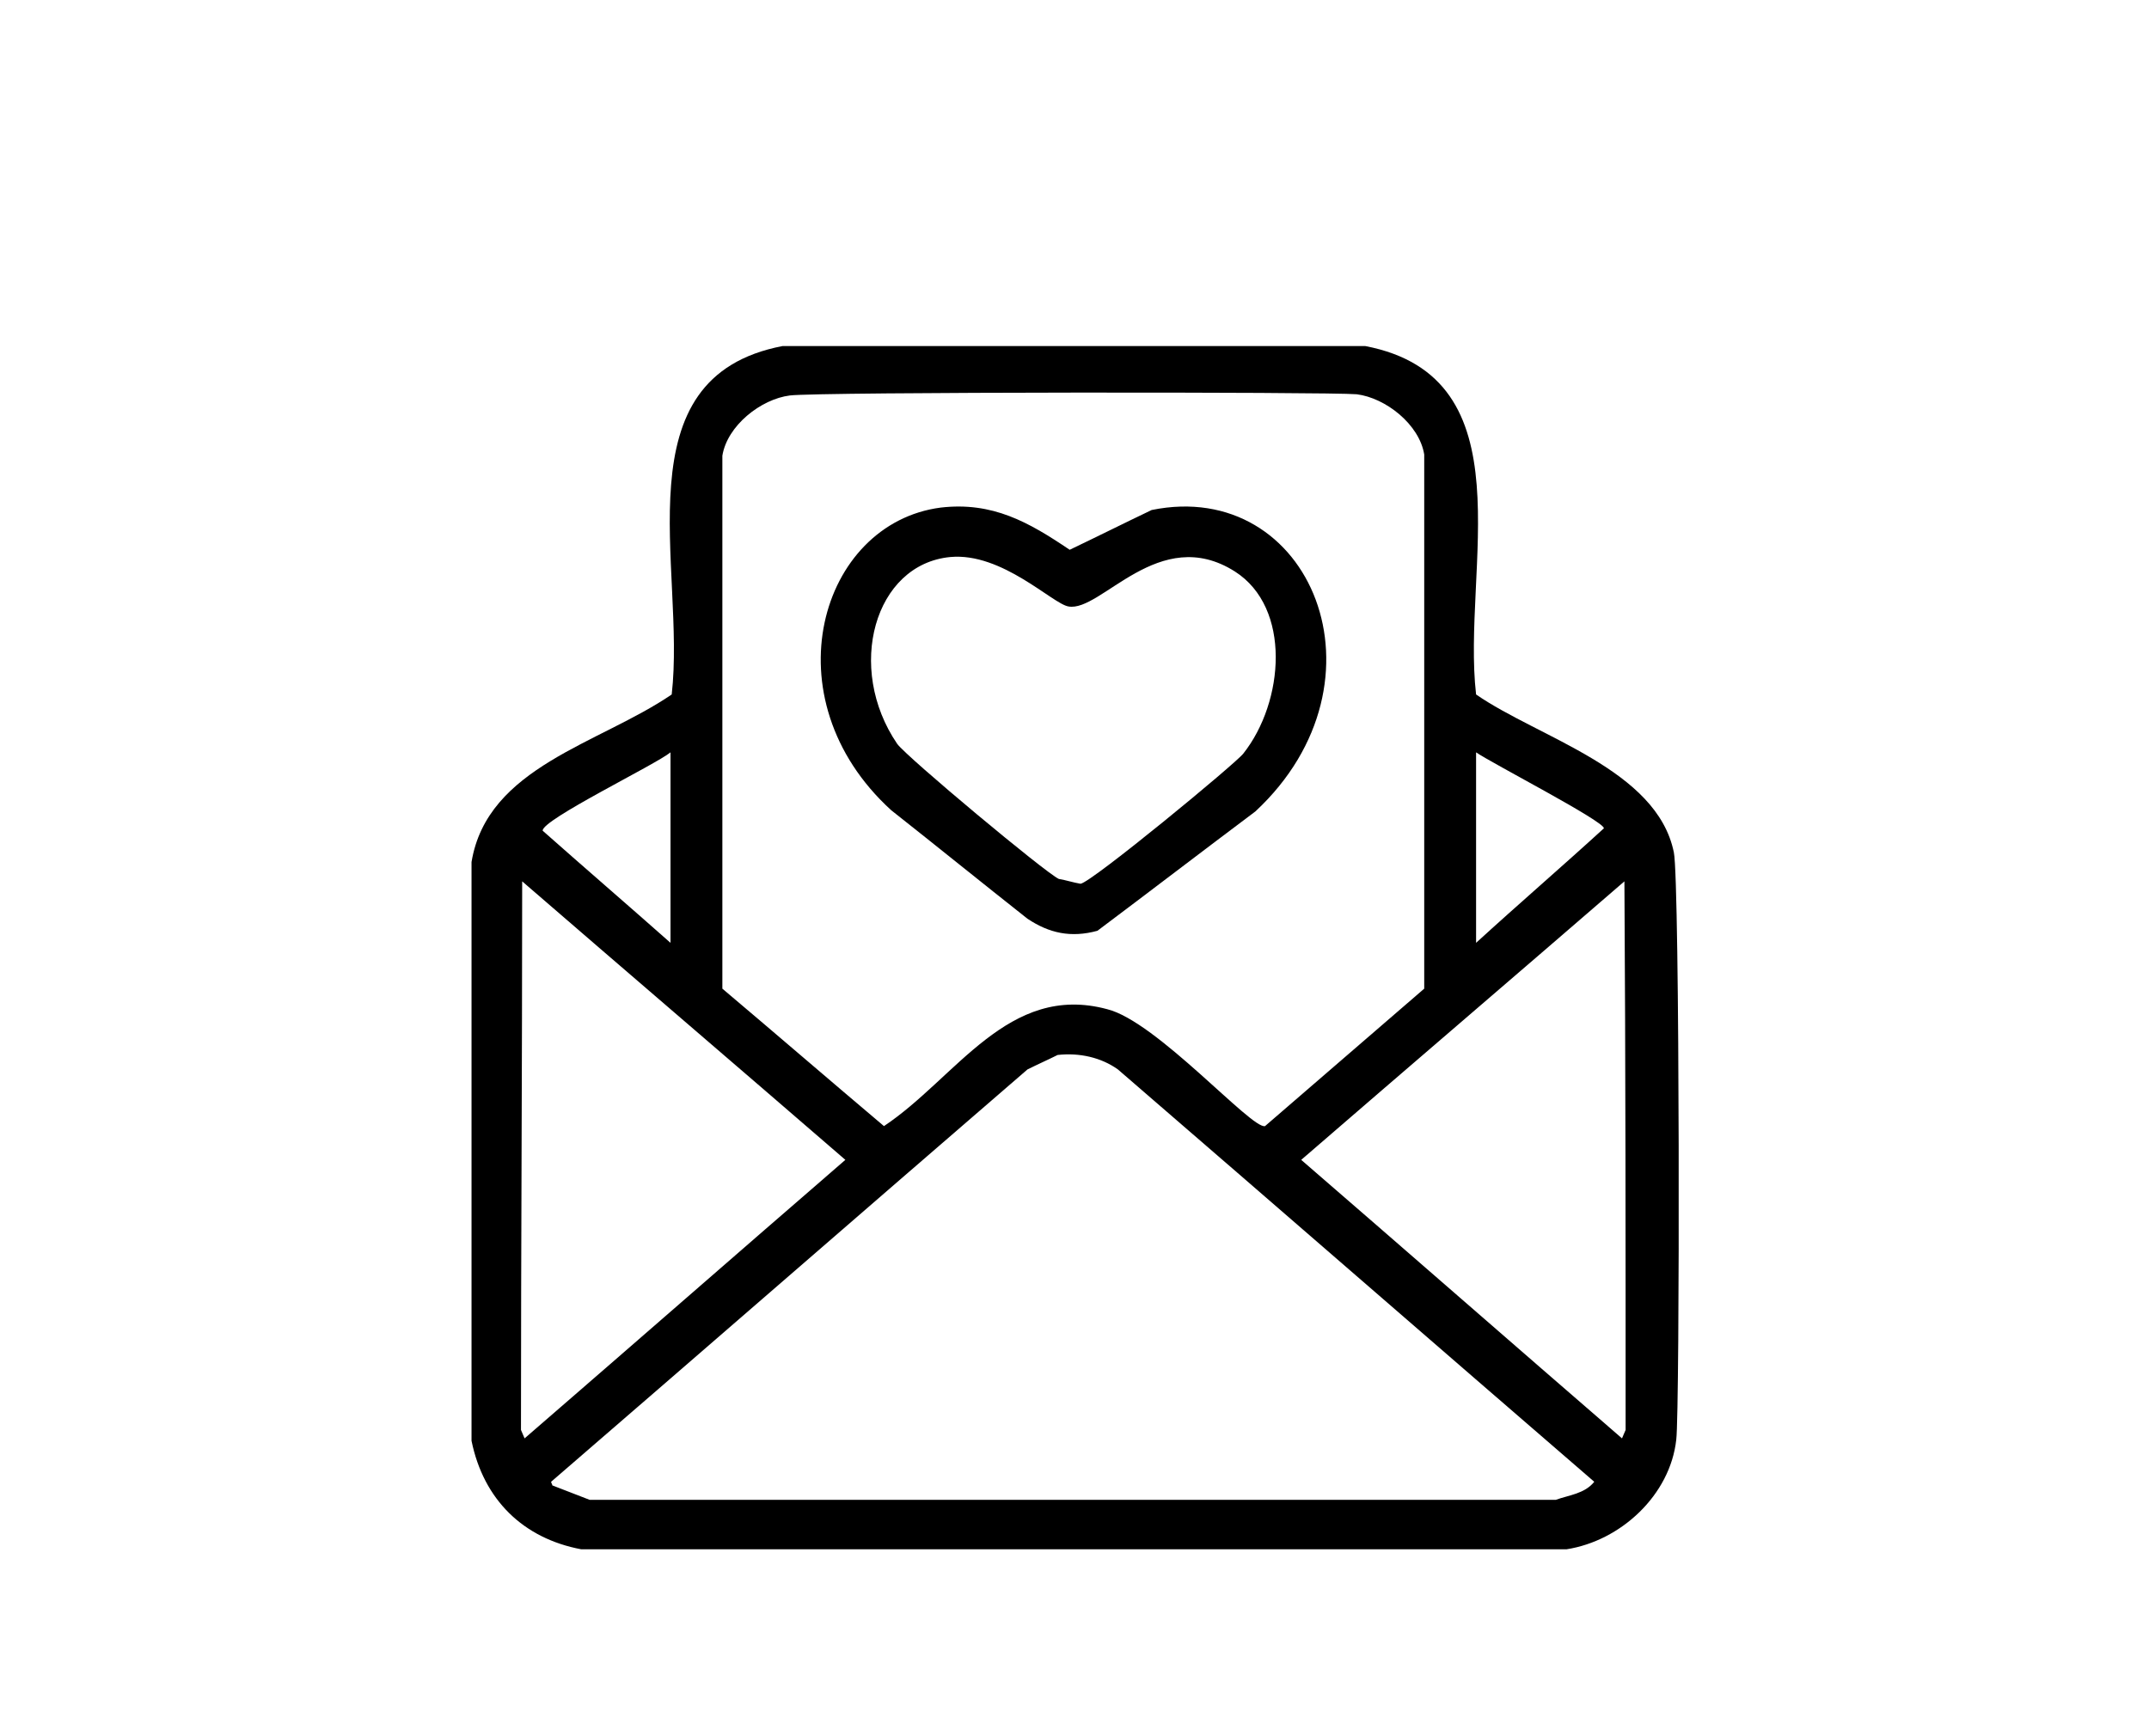 <?xml version="1.0" encoding="utf-8"?>
<!-- Generator: Adobe Illustrator 27.0.1, SVG Export Plug-In . SVG Version: 6.00 Build 0)  -->
<svg version="1.1" xmlns="http://www.w3.org/2000/svg" xmlns:xlink="http://www.w3.org/1999/xlink" x="0px" y="0px"
	 viewBox="0 0 178.2 144" style="enable-background:new 0 0 178.2 144;" xml:space="preserve">
<style type="text/css">
	.st0{display:none;}
	.st1{display:inline;}
	.st2{display:inline;fill:#FFFFFF;}
</style>
<g id="Layer_1">
	<path d="M113.2,28.7c13.6,2.6,8,18.5,9.2,28.9c5.2,3.6,15,6.2,16.4,13.1c0.5,2.4,0.5,46.3,0.2,48.7c-0.5,4.6-4.6,8.4-9.1,9.1H48.2
		c-4.8-0.9-8.1-4.1-9.1-9v-48c1.3-7.9,10.6-9.8,16.6-13.9c1.2-10.5-4.4-26.3,9.2-28.9H113.2L113.2,28.7z M65.5,32.8
		c-2.4,0.3-5.2,2.5-5.6,5V82c4.5,3.8,8.9,7.6,13.4,11.4c6-4,10.3-11.9,18.5-9.7c4.1,1,12,10,13.1,9.7c4.4-3.8,8.8-7.6,13.2-11.4
		V37.7c-0.4-2.5-3.2-4.7-5.6-5C110.2,32.5,67.9,32.5,65.5,32.8L65.5,32.8z M55.6,62.4c-1.2,1-10.7,5.6-10.6,6.5
		c3.5,3.1,7.1,6.2,10.6,9.3V62.4z M122.4,62.4v15.8c3.5-3.2,7.1-6.3,10.6-9.5C133,68.1,123.7,63.3,122.4,62.4L122.4,62.4z
		 M43.3,73.1c0,15.2-0.1,30.3-0.1,45.5c0.1,0.2,0.2,0.5,0.3,0.7c8.9-7.7,17.7-15.4,26.6-23.1C61.2,88.5,52.2,80.8,43.3,73.1
		L43.3,73.1z M134.7,73.1c-8.9,7.7-17.9,15.4-26.8,23.1c8.9,7.7,17.7,15.4,26.6,23.1c0.1-0.2,0.2-0.5,0.3-0.7
		C134.8,103.5,134.8,88.3,134.7,73.1L134.7,73.1z M87.7,87.5c-0.8,0.4-1.7,0.8-2.5,1.2c-13.2,11.4-26.3,22.8-39.5,34.2
		c0,0.1,0.1,0.2,0.1,0.3c1,0.4,2.1,0.8,3.1,1.2h80.1c1.1-0.4,2.4-0.5,3.2-1.5c-13.2-11.4-26.3-22.8-39.5-34.2
		C91.3,87.7,89.5,87.3,87.7,87.5L87.7,87.5z"/>
	<path d="M78,42.1c4.3-0.5,7.3,1.2,10.7,3.5c2.3-1.1,4.5-2.2,6.8-3.3c13.2-2.7,20.2,14.2,8.6,25c-4.4,3.3-8.7,6.6-13.1,9.9
		c-2.2,0.6-4,0.2-5.8-1c-3.8-3-7.5-6-11.3-9C63.7,57.9,68,43.4,78,42.1L78,42.1z M78.8,46.2c-6.3,0.6-8.7,9.2-4.4,15.5
		c0.8,1.1,12.3,10.7,13.4,11.2c0.6,0.1,1.2,0.3,1.8,0.4c0.9-0.1,12.9-10,13.5-10.8c3.4-4.3,4-12.1-0.7-15.1
		c-6.3-4-11.1,3.4-13.8,2.9C87.3,50.1,83.1,45.8,78.8,46.2L78.8,46.2z"/>
</g>
<g id="Layer_3" class="st0">
	<g class="st1">
		<path d="M36.1,118.7v-11c1.1-3,8.4,0.5,12-5.7c2.2-3.8,1.4-9.1-2.2-11.8c-4.4-3.3-8.4-0.4-9.8-3.3v-11c1.2-5.8,5.3-9.4,11.3-9.8
			c23.1-8.7,46.2-17.5,69.3-26.3c3.5-0.8,6.9,0.6,8.4,3.9l7.4,22.5c4,0.8,8,3.9,9.1,7.9c0.5,1.7,0.7,11.9,0.2,13.1
			c-1,2.3-5.4-0.2-9.6,3c-4.5,3.4-4.5,10.7,0,14.2c4.2,3.2,8.6,0.7,9.6,3c0.1,3.8,0.1,7.5,0.2,11.3c-0.6,4.8-4.6,8.8-9.2,9.7
			c-19.7,0.1-39.4,0.1-59.2,0.2c-9.4-0.1-18.9-0.1-28.3-0.2C40.8,127.7,36.8,123.1,36.1,118.7L36.1,118.7z M118.3,43.9
			c-19.6,7.4-39.1,14.8-58.7,22.2c22.7,0,45.3,0.1,68,0.1c0-0.2,0.1-0.5,0.1-0.7c-2.2-6.6-4.4-13.2-6.6-19.8
			C120.6,44.4,119.8,43.8,118.3,43.9z M46.1,70.6c-6.4,0.9-5.9,8.4-5.7,13.2c17.7,1.4,17.7,25.5,0,26.9c-0.2,4.9-0.7,12.3,5.7,13.2
			h25.2c-0.7-6.2,5.2-5.9,4.6,0c9.9-0.6,50.9,0.7,56.1,0c6.4-0.9,5.9-8.4,5.7-13.2c-17.7-1.4-17.7-25.5,0-26.9
			c0.2-4.9,0.7-12.3-5.7-13.2c-5.1-0.7-46.2,0.6-56.1,0c0.6,5.9-5.3,6.2-4.6,0H46.1z"/>
		<path d="M73,81.5c1.1-0.1,2.4,0.7,2.7,1.8V92c-0.5,2.2-3.7,2.2-4.5,0.2C71.7,89.9,69.8,81.9,73,81.5z"/>
		<path d="M73.4,100.6c0.8,0,2,1,2.2,1.8v8.7c-0.5,2.3-4,2.3-4.5,0.2v-9.1C71.4,101.5,72.8,100.6,73.4,100.6z"/>
		<path d="M85.6,106.7c-1.3,0-2.5-0.2-3.5-0.7c-1-0.5-1.9-1.2-2.7-2.1l2.4-2.5c0.5,0.7,1.1,1.2,1.8,1.5c0.7,0.4,1.4,0.5,2.2,0.5
			c0.8,0,1.4-0.1,1.9-0.4c0.4-0.3,0.7-0.7,0.7-1.3c0-0.5-0.1-0.9-0.4-1.1c-0.3-0.3-0.7-0.5-1.1-0.8c-0.5-0.2-1-0.4-1.6-0.6
			c-0.6-0.2-1.1-0.4-1.7-0.7c-0.6-0.3-1.1-0.6-1.5-1c-0.5-0.4-0.9-0.9-1.1-1.4c-0.3-0.6-0.4-1.3-0.4-2.2c0-1.1,0.3-2,0.8-2.7
			c0.5-0.8,1.2-1.3,2.1-1.7c0.9-0.4,1.9-0.6,3.1-0.6c1.1,0,2.2,0.2,3.1,0.6c1,0.4,1.8,1,2.4,1.7l-2.4,2.5c-0.5-0.5-1-0.9-1.5-1.2
			c-0.5-0.3-1.1-0.4-1.7-0.4c-0.7,0-1.2,0.1-1.6,0.4c-0.4,0.3-0.6,0.6-0.6,1.1c0,0.4,0.1,0.8,0.4,1.1c0.3,0.3,0.7,0.5,1.1,0.7
			c0.5,0.2,1,0.4,1.6,0.6c0.6,0.2,1.1,0.4,1.7,0.7c0.6,0.3,1.1,0.6,1.6,1c0.5,0.4,0.9,0.9,1.2,1.5c0.3,0.6,0.4,1.4,0.4,2.2
			c0,1.6-0.6,2.9-1.7,3.9C89.2,106.3,87.6,106.7,85.6,106.7z M84.8,104.8h2.7v4.1h-2.7V104.8z M87.5,90.7h-2.7v-4h2.7V90.7z
			 M93.8,104.3l6.6-6.8c0.4-0.4,0.7-0.8,1-1.1c0.2-0.3,0.4-0.7,0.5-1c0.1-0.3,0.2-0.6,0.2-0.9c0-0.7-0.2-1.2-0.7-1.6
			c-0.4-0.4-1-0.6-1.7-0.6c-0.7,0-1.3,0.2-1.9,0.6c-0.5,0.4-1.1,1-1.6,1.8l-2.6-2.2c0.7-1.2,1.6-2,2.6-2.6c1.1-0.6,2.3-0.9,3.6-0.9
			c1.2,0,2.2,0.2,3.1,0.7c0.9,0.4,1.6,1.1,2,1.9c0.5,0.8,0.7,1.8,0.7,2.9c0,0.7-0.1,1.3-0.3,1.9c-0.2,0.6-0.5,1.1-0.9,1.7
			c-0.4,0.6-0.9,1.2-1.6,1.8l-4.6,4.6L93.8,104.3z M93.8,106.5v-2.1l3.2-1.1h9.1v3.3H93.8z M113.8,106.7c-1.2,0-2.3-0.2-3.2-0.7
			c-0.9-0.4-1.6-1-2.1-1.8c-0.5-0.8-0.8-1.6-0.8-2.6c0-0.8,0.2-1.5,0.5-2.2c0.3-0.7,0.8-1.2,1.3-1.6c0.6-0.4,1.3-0.7,2-0.9l-0.1,0.8
			c-0.7-0.1-1.2-0.4-1.7-0.8c-0.5-0.4-0.8-0.9-1-1.5c-0.2-0.6-0.4-1.2-0.4-1.8c0-0.9,0.2-1.7,0.7-2.4c0.5-0.7,1.1-1.3,2-1.7
			c0.8-0.4,1.8-0.6,2.8-0.6c1.1,0,2,0.2,2.8,0.6c0.8,0.4,1.5,1,1.9,1.7c0.5,0.7,0.7,1.5,0.7,2.4c0,0.6-0.1,1.2-0.4,1.8
			c-0.2,0.6-0.6,1.1-1,1.5c-0.5,0.4-1,0.7-1.7,0.8l-0.1-0.8c0.8,0.2,1.5,0.5,2,0.9c0.6,0.4,1,1,1.3,1.6c0.3,0.7,0.5,1.4,0.5,2.2
			c0,1-0.3,1.8-0.8,2.6c-0.5,0.8-1.2,1.4-2.1,1.8C116.2,106.5,115.1,106.7,113.8,106.7z M113.8,103.5c0.5,0,0.9-0.1,1.3-0.3
			c0.4-0.2,0.7-0.5,0.9-0.9c0.2-0.4,0.3-0.8,0.3-1.2c0-0.5-0.1-0.9-0.3-1.2c-0.2-0.4-0.5-0.6-0.9-0.8c-0.4-0.2-0.8-0.3-1.3-0.3
			c-0.5,0-0.9,0.1-1.3,0.3c-0.4,0.2-0.7,0.5-0.9,0.8c-0.2,0.3-0.3,0.7-0.3,1.2c0,0.4,0.1,0.8,0.3,1.2c0.2,0.4,0.5,0.6,0.9,0.9
			C112.9,103.4,113.4,103.5,113.8,103.5z M113.8,96c0.6,0,1-0.2,1.4-0.5c0.4-0.4,0.6-0.8,0.6-1.4c0-0.6-0.2-1-0.6-1.4
			c-0.4-0.4-0.8-0.6-1.4-0.6c-0.6,0-1,0.2-1.4,0.5c-0.4,0.4-0.6,0.8-0.6,1.4c0,0.6,0.2,1,0.6,1.4S113.3,96,113.8,96z"/>
	</g>
	<circle class="st1" cx="22.8" cy="28.5" r="13"/>
	<path class="st2" d="M15,33.7l5.4-5.6c0.3-0.3,0.6-0.6,0.8-0.9c0.2-0.3,0.3-0.5,0.4-0.8c0.1-0.3,0.1-0.5,0.1-0.8
		c0-0.5-0.2-1-0.5-1.3c-0.3-0.3-0.8-0.5-1.4-0.5c-0.6,0-1.1,0.2-1.5,0.5c-0.4,0.3-0.9,0.8-1.3,1.5L15,24c0.6-0.9,1.3-1.7,2.1-2.1
		c0.9-0.5,1.9-0.7,3-0.7c1,0,1.8,0.2,2.5,0.5c0.7,0.4,1.3,0.9,1.7,1.5c0.4,0.7,0.6,1.4,0.6,2.3c0,0.6-0.1,1.1-0.2,1.6
		c-0.1,0.5-0.4,0.9-0.7,1.4c-0.3,0.5-0.8,1-1.3,1.5l-3.8,3.7L15,33.7z M15,35.5v-1.8l2.7-0.9h7.5v2.7H15z M28.8,35.7
		c-0.5,0-1-0.2-1.3-0.5c-0.3-0.4-0.5-0.8-0.5-1.3c0-0.5,0.2-1,0.5-1.3c0.3-0.4,0.8-0.5,1.3-0.5c0.5,0,1,0.2,1.3,0.5
		c0.3,0.3,0.5,0.8,0.5,1.3c0,0.5-0.2,0.9-0.5,1.3C29.8,35.5,29.3,35.7,28.8,35.7z"/>
</g>
<g id="Layer_2" class="st0">
	<circle class="st1" cx="22.8" cy="28.5" r="13"/>
	<g class="st1">
		<path d="M101.2,27.5h1.7c1.4,0.4,2,9.6-0.6,9.9l-2.2-1.3C100,35.6,99.7,27.9,101.2,27.5z"/>
		<path d="M89.8,29.2c1.8-0.2,6.5,7.2,6.2,8.6c-0.3,1.4-2.3,1.7-3.3,1c-0.4-0.3-4.9-6.9-4.5-8.3C88.8,30.1,89.3,29.7,89.8,29.2
			L89.8,29.2z"/>
		<path d="M113.7,29.2l2.2,1.3c0.4,1.4-4,9.6-6.8,8.6C105.7,37.9,112.8,29.3,113.7,29.2L113.7,29.2z"/>
		<path d="M96.2,44c7.7-0.6,25.8-0.1,29.5,8v19.7c0.2,0.4,6.7-1.9,9.7-0.7c7.4-4.6,15.1,3.1,10.9,10.6c-8.1,9.4-16.3,18.8-24.4,28.2
			c-3.8,3.7-8.7,6.3-14.1,6.8c-9,0.8-31.7-1-38.9,0.3c-7.1,1.3-13.2,10.3-15.4,11.3c-1.7,0.8-3.5-0.8-3.1-2.5
			c3.9-3.5,7.8-7.1,11.8-10.6c1.7-0.7,3.5-1.4,5.2-2c7.9-1.7,33,0.3,41-0.6c4.7-0.5,9.1-3.6,12.1-7.1c7.6-8.7,15.1-17.4,22.7-26.1
			c1.7-3.5-1.4-6.8-5.1-5.4c-2.9,1.1-22.1,26.5-30.5,29.6c-3.4,1.2-17.8,1.8-20.9,0.9c-4.3-1.4-5.7-7.7-3.1-11.2
			c4.6-6.1,20,0.5,24.7-5.5c2.3-2.9,0.3-6.4-1.9-6.8c-2.2-0.5-42-0.1-44.2,0.3c-10.8,1.9-13.5,10.3-19.2,18
			c-2.1,0.5-11.3,8.1-12.3,4.5c-0.9-3.2,7.2-5.4,9.4-7.4c6-5.2,5.4-22.1,38.1-19.5c0-8.3,0.1-16.6,0.1-24.8
			C79.4,47,91.9,44.4,96.2,44L96.2,44z M99.1,47.8c-2.6,0.1-22,2.7-15.4,7.6c8,6,37,3.6,38.2-1.6C122.9,49.7,106.1,47.5,99.1,47.8z
			 M82.3,59.1c-3.3,8.8,18,9.3,23.5,9c4.7-0.3,18.9-2.1,16-9C109.8,64.3,94.4,64.3,82.3,59.1z M82.3,68.1c-0.7,4.5-0.1,5.9,4.1,7.6
			c7.2,2.9,15.6-0.4,22.9,2c5.4-1.4,14.8-1.6,12.5-9.6C111.3,73.4,92.9,73.5,82.3,68.1z M130.8,74.8c-4.2,0.2-6,1.5-4.9,5.8
			c1.9-1.9,3.8-3.8,5.7-5.7C131.3,74.9,131,74.9,130.8,74.8L130.8,74.8z M121.8,78c-2.9,1.9-6.3,2.1-9.4,3.3c2.4,4-1.7,6.8,4.8,4.5
			C121.5,84.3,122.7,82.7,121.8,78L121.8,78z M116.9,89.9c-2.2,0.5-4.5,1-6.7,1.5c-6,5-14.3,2.7-21.5,3.2c0,0.1-0.1,0.3-0.1,0.4
			c4,1.9,21,2.3,23.7,0.7C112.6,95.5,117.8,89.9,116.9,89.9z M86.4,98.6c0.8,4,10.8,1.9,14.7,2.2C96.1,100.6,91.2,99.9,86.4,98.6z"
			/>
		<path d="M95.1,49.3c3-0.2,12.1-1,7.8,3.8c-4.2,0.3-8.3,0.6-12.5,0.9C88.9,53.7,85.3,50,95.1,49.3L95.1,49.3z"/>
	</g>
	<path class="st2" d="M19.9,35.7c-1,0-1.9-0.2-2.7-0.5c-0.8-0.3-1.5-0.8-2.1-1.5l2-2c0.3,0.4,0.6,0.7,1.1,0.9c0.5,0.2,1,0.3,1.6,0.3
		c0.5,0,0.9-0.1,1.3-0.3c0.4-0.2,0.6-0.4,0.8-0.7c0.2-0.3,0.3-0.7,0.3-1.1S22.2,30,22,29.7c-0.2-0.3-0.5-0.6-0.9-0.7
		c-0.4-0.2-0.9-0.3-1.4-0.3c-0.3,0-0.5,0-0.8,0.1c-0.3,0-0.5,0.1-0.7,0.1l1.4-1.7c0.4-0.1,0.7-0.2,1.1-0.3c0.3-0.1,0.7-0.1,1-0.1
		c0.7,0,1.4,0.2,1.9,0.5c0.6,0.3,1,0.8,1.4,1.4c0.3,0.6,0.5,1.3,0.5,2.2c0,0.9-0.2,1.8-0.7,2.5c-0.5,0.7-1.1,1.3-1.9,1.7
		C22,35.5,21,35.7,19.9,35.7z M18.2,28.9v-1.7l3.4-4l3.5,0l-3.6,4.1L18.2,28.9z M16.1,24v-2.7h9.1v1.7L22.7,24H16.1z M28.6,35.7
		c-0.5,0-1-0.2-1.3-0.5c-0.3-0.4-0.5-0.8-0.5-1.3c0-0.5,0.2-1,0.5-1.3c0.3-0.4,0.8-0.5,1.3-0.5c0.5,0,1,0.2,1.3,0.5
		c0.3,0.3,0.5,0.8,0.5,1.3c0,0.5-0.2,0.9-0.5,1.3C29.6,35.5,29.1,35.7,28.6,35.7z"/>
</g>
</svg>

